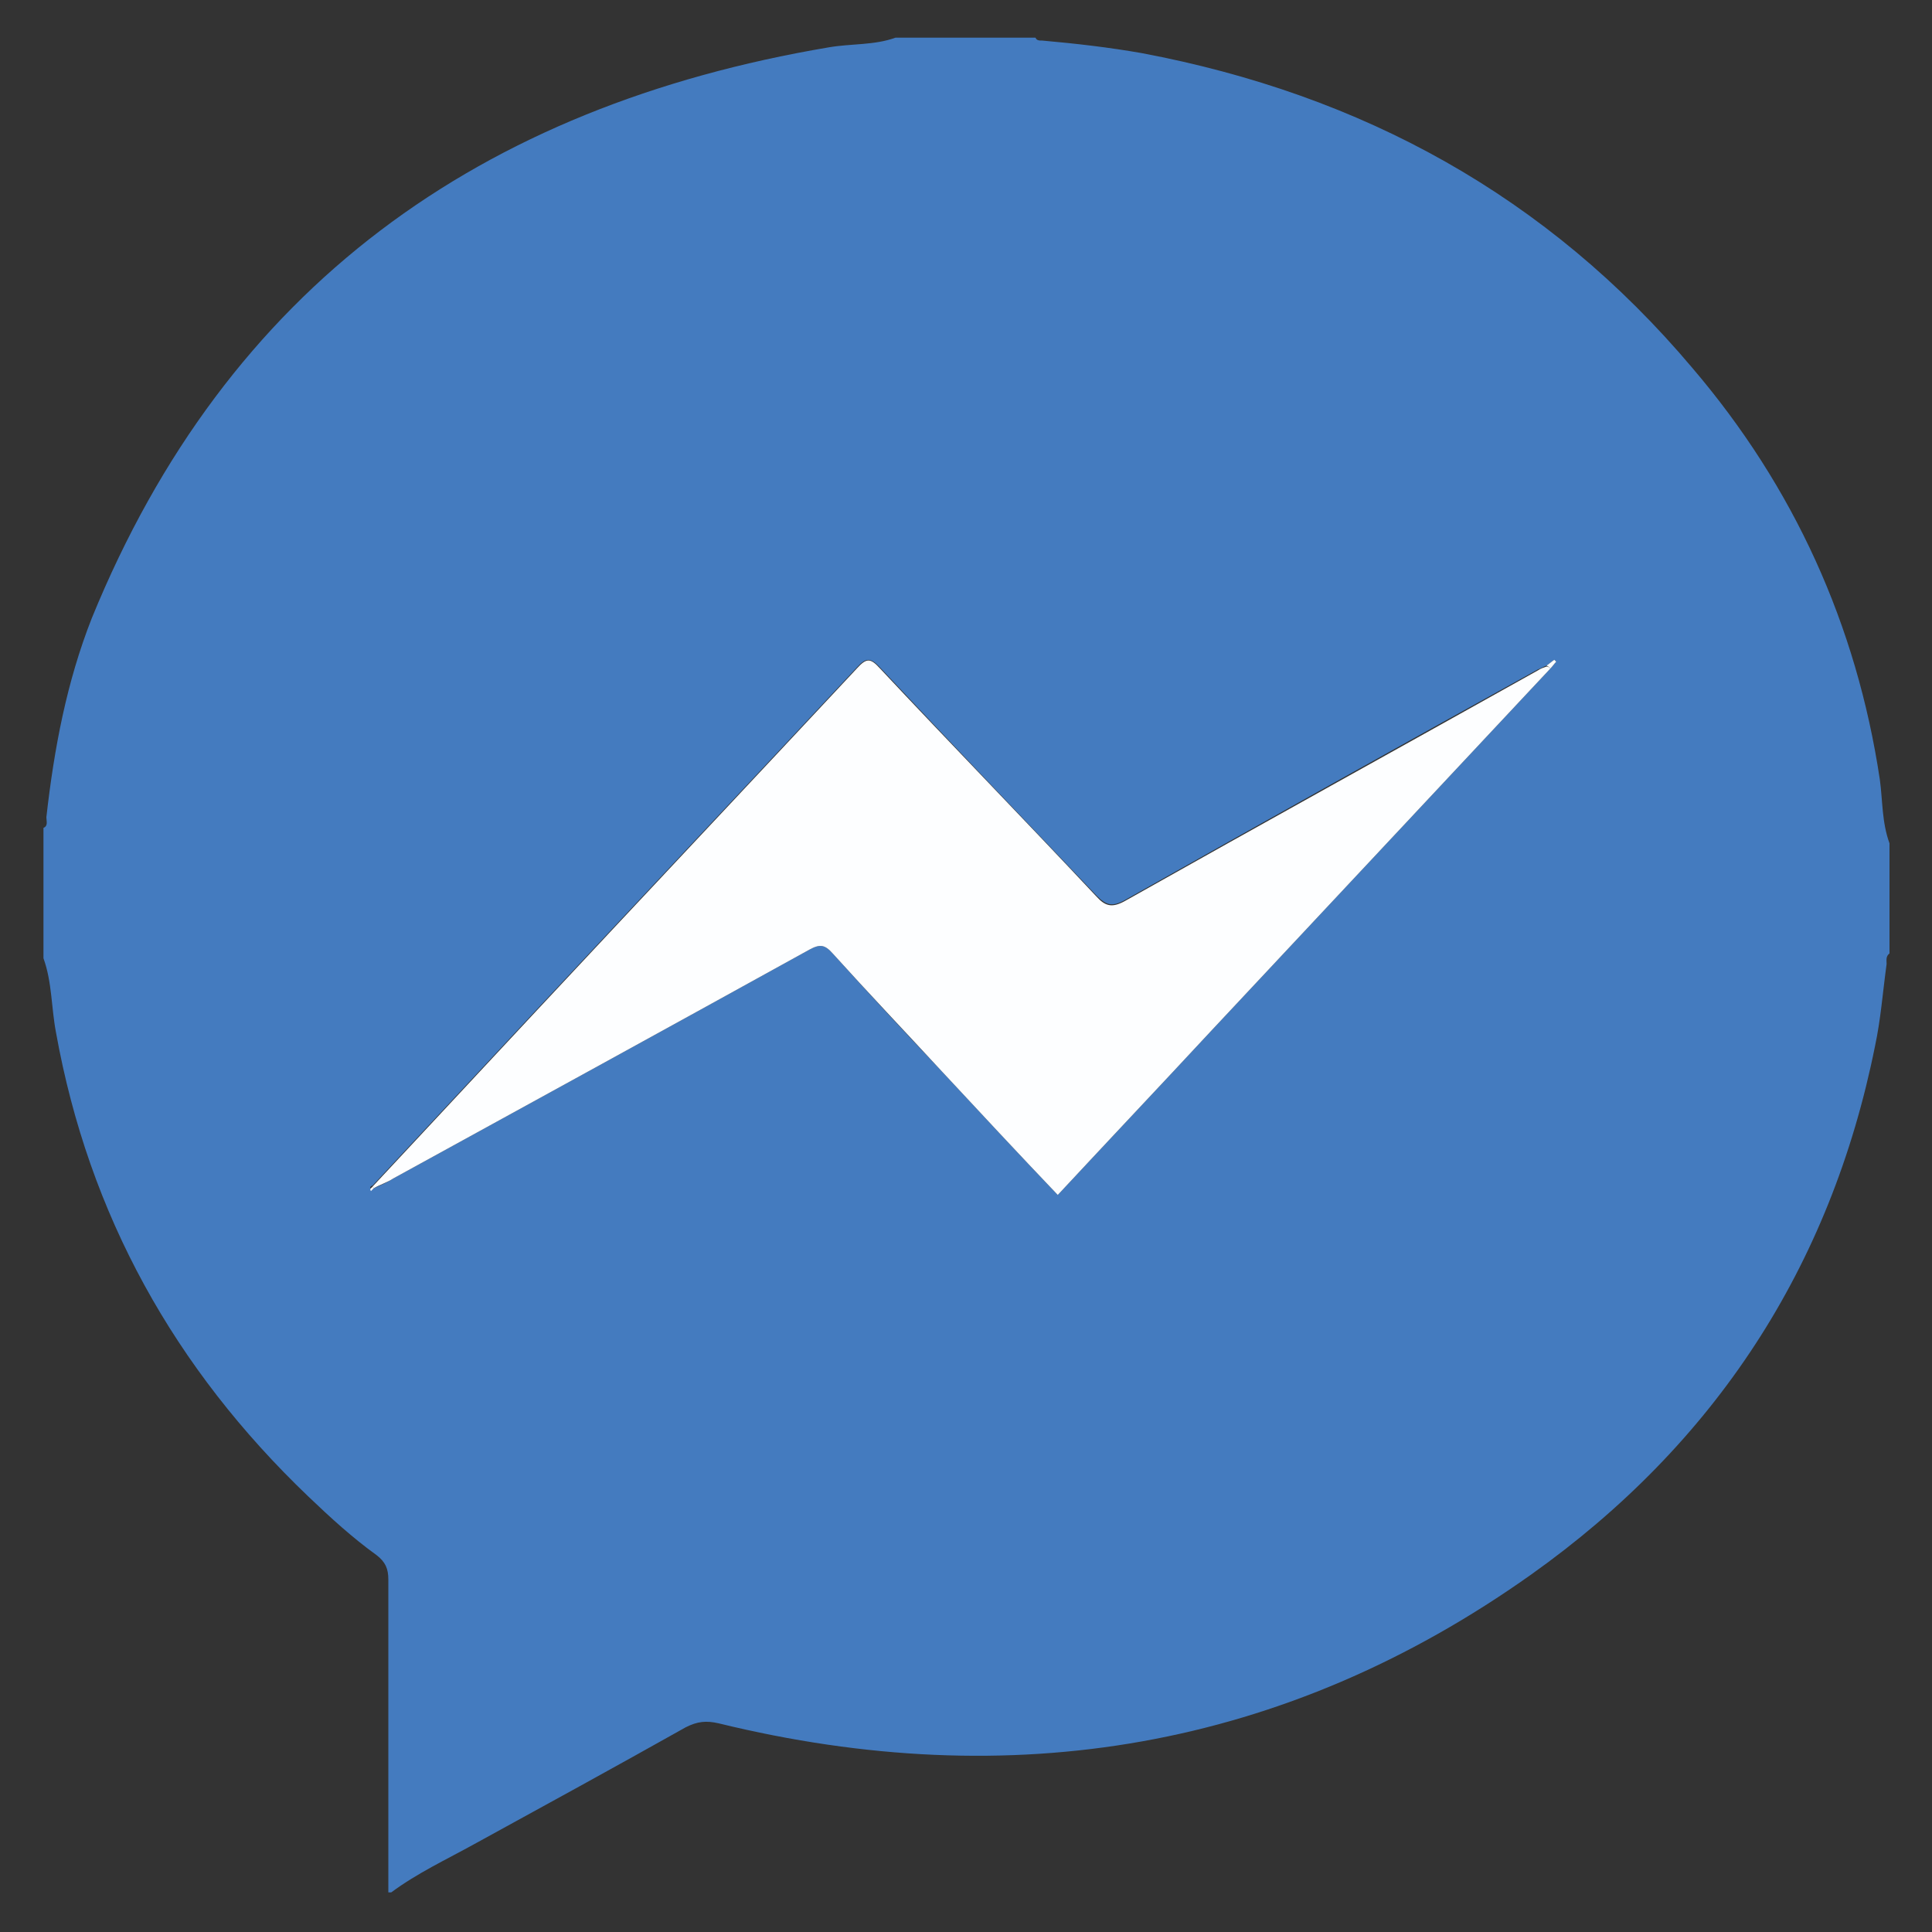 <?xml version="1.0" encoding="utf-8"?>
<!-- Generator: Adobe Illustrator 24.0.2, SVG Export Plug-In . SVG Version: 6.00 Build 0)  -->
<svg version="1.1" id="Layer_1" xmlns="http://www.w3.org/2000/svg" xmlns:xlink="http://www.w3.org/1999/xlink" x="0px" y="0px"
	 viewBox="0 0 20 20" style="enable-background:new 0 0 20 20;" xml:space="preserve">
<rect x="0" y="0" width="20" height="20" fill="#333333" stroke="none"/>
<style type="text/css">
	.st0{fill:#447BBF;}
	.st1{fill:none;}
	.st2{fill:#FDFEFF;}
</style>
<g>
	<path class="st0" d="M9.27,0.39c0.48,0,0.97,0,1.45,0c0.01,0.03,0.04,0.03,0.07,0.03c0.34,0.03,0.69,0.07,1.03,0.13
		c2.28,0.43,4.2,1.48,5.7,3.26c1.05,1.23,1.7,2.66,1.94,4.26c0.03,0.22,0.02,0.44,0.1,0.66c0,0.38,0,0.76,0,1.14
		c-0.04,0.03-0.03,0.07-0.03,0.11c-0.04,0.29-0.06,0.57-0.12,0.85c-0.46,2.29-1.66,4.12-3.56,5.47c-2.55,1.81-5.38,2.28-8.41,1.54
		c-0.13-0.03-0.22-0.02-0.34,0.04c-0.73,0.41-1.46,0.81-2.19,1.21c-0.29,0.16-0.59,0.3-0.86,0.5c-0.01,0-0.02,0-0.03,0
		c0-1.08,0-2.16,0-3.24c0-0.11-0.03-0.18-0.12-0.25c-0.25-0.18-0.48-0.39-0.71-0.61c-1.38-1.32-2.27-2.91-2.61-4.8
		c-0.05-0.26-0.04-0.52-0.13-0.77c0-0.45,0-0.9,0-1.35c0.05-0.02,0.03-0.07,0.03-0.11c0.08-0.71,0.21-1.4,0.47-2.06
		C2.35,2.97,4.97,1.1,8.58,0.49C8.81,0.45,9.05,0.47,9.27,0.39z M3.87,12.3c0.07-0.03,0.14-0.06,0.2-0.1
		c1.44-0.79,2.88-1.58,4.31-2.37c0.11-0.06,0.16-0.05,0.24,0.04c0.37,0.41,0.74,0.81,1.12,1.21c0.4,0.43,0.8,0.86,1.21,1.29
		c0.53-0.57,1.06-1.13,1.58-1.69c1.17-1.25,2.35-2.51,3.52-3.76c0.02-0.02,0.04-0.05,0.06-0.07c-0.01-0.01-0.01-0.01-0.02-0.02
		c-0.03,0.02-0.05,0.04-0.08,0.06c-0.03,0.01-0.06,0.03-0.09,0.04c-1.43,0.79-2.86,1.59-4.28,2.39c-0.13,0.07-0.19,0.05-0.29-0.05
		c-0.75-0.79-1.5-1.57-2.24-2.36c-0.1-0.11-0.15-0.1-0.24,0c-1.12,1.2-2.24,2.39-3.36,3.59c-0.55,0.59-1.1,1.18-1.65,1.77
		c-0.02,0.01-0.04,0.02-0.02,0.04C3.85,12.32,3.86,12.31,3.87,12.3z"/>
	<path class="st1" d="M4.05,19.61c0.27-0.2,0.57-0.33,0.86-0.5c0.73-0.41,1.46-0.81,2.19-1.21c0.11-0.06,0.21-0.07,0.34-0.04
		c3.03,0.73,5.86,0.27,8.41-1.54c1.89-1.34,3.1-3.17,3.56-5.47c0.06-0.28,0.08-0.57,0.12-0.85c0.01-0.04-0.01-0.08,0.03-0.11
		c0,3.2,0,6.39,0,9.59c0,0.12-0.02,0.14-0.14,0.14C14.29,19.61,9.17,19.61,4.05,19.61z"/>
	<path class="st1" d="M0.44,9.95c0.09,0.25,0.08,0.52,0.13,0.77c0.34,1.89,1.23,3.48,2.61,4.8c0.22,0.22,0.46,0.42,0.71,0.61
		c0.09,0.07,0.12,0.14,0.12,0.25c0,1.08,0,2.16,0,3.24c-1.14,0-2.28,0-3.43,0c-0.12,0-0.14-0.02-0.14-0.14
		C0.45,16.3,0.44,13.12,0.44,9.95z"/>
	<path class="st1" d="M19.56,8.74c-0.07-0.21-0.06-0.44-0.1-0.66c-0.24-1.61-0.89-3.03-1.94-4.26c-1.5-1.77-3.42-2.83-5.7-3.26
		c-0.34-0.06-0.68-0.11-1.03-0.13c-0.03,0-0.06,0-0.07-0.03c2.9,0,5.79,0,8.69,0c0.12,0,0.14,0.02,0.14,0.14
		C19.55,3.27,19.56,6,19.56,8.74z"/>
	<path class="st1" d="M9.27,0.39c-0.22,0.08-0.46,0.06-0.69,0.1C4.97,1.1,2.35,2.97,0.95,6.43c-0.27,0.66-0.4,1.36-0.47,2.06
		c0,0.04,0.01,0.08-0.03,0.11c0-2.69,0-5.37,0-8.06c0-0.13,0.03-0.15,0.15-0.15C3.49,0.39,6.38,0.39,9.27,0.39z"/>
	<path class="st2" d="M16.05,6.92c-1.17,1.25-2.35,2.51-3.52,3.76c-0.52,0.56-1.05,1.12-1.58,1.69c-0.41-0.43-0.81-0.86-1.21-1.29
		c-0.37-0.4-0.75-0.8-1.12-1.21c-0.08-0.09-0.13-0.1-0.24-0.04c-1.43,0.79-2.87,1.58-4.31,2.37c-0.06,0.04-0.13,0.06-0.2,0.1
		c0-0.01-0.01-0.01-0.01-0.02c0.55-0.59,1.1-1.18,1.65-1.77c1.12-1.2,2.24-2.39,3.36-3.59c0.1-0.11,0.14-0.11,0.24,0
		c0.74,0.79,1.5,1.57,2.24,2.36c0.09,0.1,0.16,0.12,0.29,0.05c1.42-0.8,2.85-1.59,4.28-2.39c0.03-0.02,0.06-0.03,0.09-0.04
		C16.03,6.9,16.04,6.91,16.05,6.92z"/>
	<path class="st2" d="M16.01,6.89c0.03-0.02,0.05-0.04,0.08-0.06c0.01,0.01,0.01,0.01,0.02,0.02c-0.02,0.02-0.04,0.05-0.06,0.07
		C16.04,6.91,16.03,6.9,16.01,6.89z"/>
	<path class="st2" d="M3.87,12.3c-0.01,0.01-0.02,0.02-0.03,0.03c-0.02-0.03,0.01-0.03,0.02-0.05C3.87,12.29,3.87,12.3,3.87,12.3z"
		/>
</g>
</svg>

